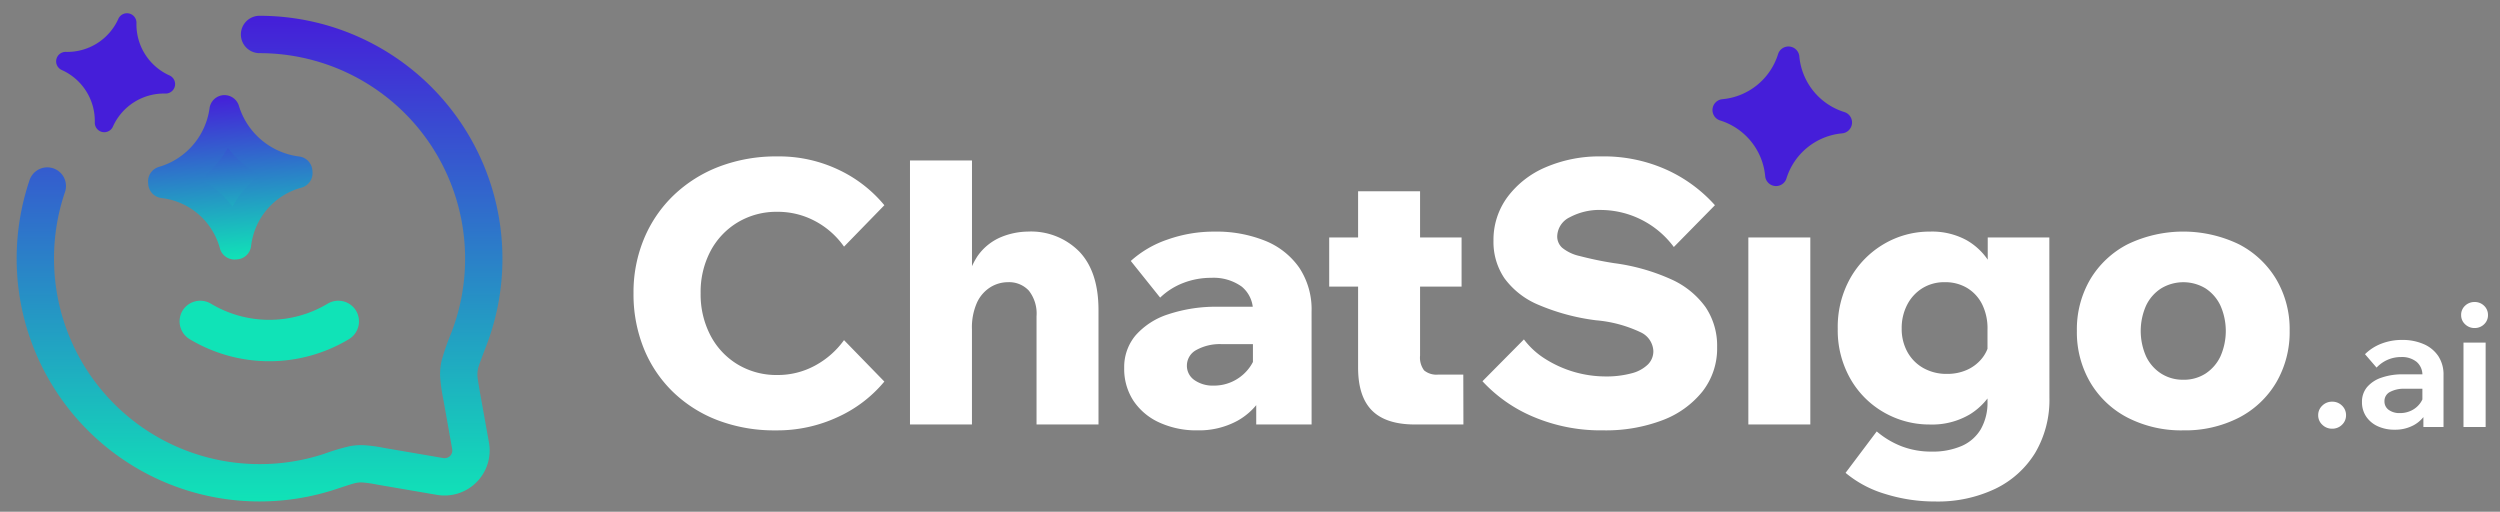 <?xml version="1.0" encoding="UTF-8"?>
<svg xmlns="http://www.w3.org/2000/svg" xmlns:xlink="http://www.w3.org/1999/xlink" width="298" height="61" viewBox="0 0 298 61">
  <rect x="0" y="0" width="298" height="61" fill="#808080" stroke="none"/>
  <defs>
    <linearGradient id="linear-gradient" x1="0.5" x2="0.5" y2="1" gradientUnits="objectBoundingBox">
      <stop offset="0" stop-color="#451ed9"></stop>
      <stop offset="1" stop-color="#10e3b7"></stop>
    </linearGradient>
    <clipPath id="clip-chatsigo-logo">
      <rect width="298" height="61"></rect>
    </clipPath>
  </defs>
  <g id="chatsigo-logo" clip-path="url(#clip-chatsigo-logo)">
    <g id="Group_30602" data-name="Group 30602" transform="translate(-424.582 -17.1)">
      <path id="Path_42098" data-name="Path 42098" d="M-6.77-1.4A1.525,1.525,0,0,1-7.25-.27,1.622,1.622,0,0,1-8.43.2,1.631,1.631,0,0,1-9.6-.27a1.51,1.51,0,0,1-.49-1.13A1.532,1.532,0,0,1-9.6-2.55a1.631,1.631,0,0,1,1.17-.47,1.622,1.622,0,0,1,1.18.47A1.548,1.548,0,0,1-6.77-1.4ZM4.85,0H2.45V-2.02l-.12-.32V-6.12a2.038,2.038,0,0,0-.68-1.64A2.774,2.774,0,0,0-.21-8.34a3.953,3.953,0,0,0-1.61.33,3.95,3.95,0,0,0-1.31.93l-1.38-1.6A5.624,5.624,0,0,1-2.57-9.93a6.7,6.7,0,0,1,2.48-.45,6.273,6.273,0,0,1,2.58.5A3.983,3.983,0,0,1,4.23-8.45a4,4,0,0,1,.62,2.27ZM-.97.32A4.685,4.685,0,0,1-3.01-.1,3.307,3.307,0,0,1-4.38-1.26a3.043,3.043,0,0,1-.49-1.72,2.7,2.7,0,0,1,.6-1.77A3.831,3.831,0,0,1-2.56-5.88a7.566,7.566,0,0,1,2.57-.4H2.59v1.72H.21a3.471,3.471,0,0,0-1.74.38,1.2,1.2,0,0,0-.66,1.1,1.227,1.227,0,0,0,.51,1.04,2.17,2.17,0,0,0,1.33.38,3.052,3.052,0,0,0,1.42-.33A2.8,2.8,0,0,0,2.11-2.9a2.661,2.661,0,0,0,.46-1.32l.76.36a4.3,4.3,0,0,1-.54,2.18A3.814,3.814,0,0,1,1.28-.21,4.618,4.618,0,0,1-.97.32ZM9.87,0H7.23V-10.06H9.87ZM8.55-11.8a1.576,1.576,0,0,1-1.13-.45,1.453,1.453,0,0,1-.47-1.09,1.467,1.467,0,0,1,.47-1.12,1.6,1.6,0,0,1,1.13-.44,1.566,1.566,0,0,1,1.14.45,1.492,1.492,0,0,1,.46,1.11,1.468,1.468,0,0,1-.46,1.09A1.566,1.566,0,0,1,8.55-11.8Z" transform="translate(711 68)" fill="#fff"></path>
    </g>
    <path id="Path_42097" data-name="Path 42097" d="M77,0" transform="translate(142.799 10.277)" fill="none" stroke="#a1fcdf" stroke-linecap="round" stroke-width="6"></path>
    <g id="Group_30601" data-name="Group 30601" transform="translate(-108.025 -385.428)">
      <path id="Path_42089" data-name="Path 42089" d="M250.546,41.311l4.808,4.939a15.594,15.594,0,0,1-5.486,4.2,17.074,17.074,0,0,1-7.453,1.617,18.981,18.981,0,0,1-6.906-1.2,15.756,15.756,0,0,1-5.355-3.388,15.085,15.085,0,0,1-3.475-5.18,17.226,17.226,0,0,1-1.224-6.579,16.591,16.591,0,0,1,1.268-6.535A15.31,15.31,0,0,1,230.286,24a16.188,16.188,0,0,1,5.42-3.388,19.03,19.03,0,0,1,6.885-1.2,16.512,16.512,0,0,1,7.365,1.617,15.792,15.792,0,0,1,5.4,4.2l-4.808,4.939a9.827,9.827,0,0,0-3.431-3.038,9.414,9.414,0,0,0-4.524-1.115,8.954,8.954,0,0,0-4.7,1.246,8.789,8.789,0,0,0-3.257,3.431,10.414,10.414,0,0,0-1.18,5.027,10.542,10.542,0,0,0,1.18,5.049,8.751,8.751,0,0,0,3.257,3.453,8.954,8.954,0,0,0,4.7,1.246,9.27,9.27,0,0,0,4.524-1.136A10.218,10.218,0,0,0,250.546,41.311Zm30.336,10.054h-7.387V38.47a4.415,4.415,0,0,0-.918-3.06,3.207,3.207,0,0,0-2.492-1.005,3.973,3.973,0,0,0-2.076.59,4.261,4.261,0,0,0-1.6,1.814,7.271,7.271,0,0,0-.612,3.235V51.365h-7.387V19.893H265.8V36.109h-.874a9.652,9.652,0,0,1,1.53-4.808,6.464,6.464,0,0,1,2.863-2.295,8.665,8.665,0,0,1,3.125-.634,8.077,8.077,0,0,1,6.163,2.4q2.273,2.4,2.273,6.95Zm25.4,0h-6.6V46.819l-.393-.393V38.033a3.709,3.709,0,0,0-1.333-3.1,5.754,5.754,0,0,0-3.65-1.049,9.084,9.084,0,0,0-3.322.612,8.22,8.22,0,0,0-2.754,1.748l-3.5-4.371a12.573,12.573,0,0,1,4.393-2.557,16.519,16.519,0,0,1,5.573-.94,15.536,15.536,0,0,1,6.054,1.093,9.07,9.07,0,0,1,4.065,3.213,8.97,8.97,0,0,1,1.464,5.224Zm-13.594.7a10.574,10.574,0,0,1-4.568-.94,7.338,7.338,0,0,1-3.082-2.6,6.916,6.916,0,0,1-1.093-3.89,5.859,5.859,0,0,1,1.355-3.89,8.727,8.727,0,0,1,3.89-2.513,17.991,17.991,0,0,1,5.988-.9H299.9v4.459h-4.284a5.78,5.78,0,0,0-3.082.7,2.1,2.1,0,0,0-1.115,1.836,2.061,2.061,0,0,0,.9,1.748,3.788,3.788,0,0,0,2.295.656,5.171,5.171,0,0,0,2.492-.612,5.228,5.228,0,0,0,1.858-1.661,4.97,4.97,0,0,0,.852-2.36l1.88.787a10.06,10.06,0,0,1-1.115,4.83,7.865,7.865,0,0,1-3.147,3.213A9.558,9.558,0,0,1,292.684,52.064Zm31.691-.7H318.6q-3.453,0-5.114-1.661t-1.661-5.114V23.564h7.387V43.147a2.549,2.549,0,0,0,.481,1.77,2.314,2.314,0,0,0,1.7.5h2.972Zm-.219-16.435h-15.78V29.072h15.78Zm2.492,11.278,4.939-4.983a9.483,9.483,0,0,0,2.6,2.36,13.5,13.5,0,0,0,7.059,2.054,11.6,11.6,0,0,0,3.169-.372,4.318,4.318,0,0,0,1.945-1.049,2.219,2.219,0,0,0,.656-1.6,2.588,2.588,0,0,0-1.442-2.207,15.429,15.429,0,0,0-5.377-1.464,25.548,25.548,0,0,1-6.906-1.858,9.589,9.589,0,0,1-4.021-3.147,7.7,7.7,0,0,1-1.311-4.48,8.589,8.589,0,0,1,1.661-5.2,11.065,11.065,0,0,1,4.568-3.562,16.176,16.176,0,0,1,6.622-1.289,18.2,18.2,0,0,1,7.846,1.617,17.333,17.333,0,0,1,5.7,4.2l-4.9,4.983a10.9,10.9,0,0,0-8.567-4.415,7.517,7.517,0,0,0-3.847.874,2.59,2.59,0,0,0-1.486,2.273,1.817,1.817,0,0,0,.59,1.355,4.993,4.993,0,0,0,2.076.984,41.32,41.32,0,0,0,4.109.852,24.071,24.071,0,0,1,6.8,1.923,10.143,10.143,0,0,1,4.109,3.322,8.226,8.226,0,0,1,1.377,4.765,8.314,8.314,0,0,1-1.748,5.289,11.116,11.116,0,0,1-4.786,3.431,18.975,18.975,0,0,1-7.016,1.2,20.546,20.546,0,0,1-8.414-1.639A17.447,17.447,0,0,1,326.647,46.207Zm39.078,5.158h-7.387V29.072h7.387Zm28.5-3.235a12.407,12.407,0,0,1-1.7,6.622,11.332,11.332,0,0,1-4.765,4.284,15.93,15.93,0,0,1-7.125,1.508,19.793,19.793,0,0,1-5.988-.9,13.245,13.245,0,0,1-4.721-2.513l3.715-4.939a10.327,10.327,0,0,0,3.016,1.792,9.8,9.8,0,0,0,3.5.612,8.717,8.717,0,0,0,3.628-.678,4.943,4.943,0,0,0,2.273-2.011,6.4,6.4,0,0,0,.787-3.3V40.043a6.457,6.457,0,0,0-.656-3.038,4.765,4.765,0,0,0-1.792-1.923,5.023,5.023,0,0,0-2.623-.678,4.949,4.949,0,0,0-2.732.743,5.025,5.025,0,0,0-1.792,1.989,6.031,6.031,0,0,0-.634,2.776,5.68,5.68,0,0,0,.677,2.8,4.924,4.924,0,0,0,1.9,1.923,5.626,5.626,0,0,0,2.841.7,5.718,5.718,0,0,0,2.317-.459,4.81,4.81,0,0,0,1.77-1.311,4.272,4.272,0,0,0,.94-1.989l1.661.7a10.342,10.342,0,0,1-1.005,4.568,7.882,7.882,0,0,1-2.951,3.3,8.818,8.818,0,0,1-4.786,1.224,10.876,10.876,0,0,1-5.442-1.421,10.7,10.7,0,0,1-4.021-4A11.646,11.646,0,0,1,369,39.956a11.853,11.853,0,0,1,1.508-6.054,10.987,10.987,0,0,1,4.021-4.065,10.7,10.7,0,0,1,5.486-1.464,8.594,8.594,0,0,1,4.306,1.005,7.629,7.629,0,0,1,2.819,2.754,9.41,9.41,0,0,1,1.268,3.978h-1.53V29.072h7.343Zm15.955,3.934a14,14,0,0,1-6.622-1.508,11.06,11.06,0,0,1-4.459-4.2,11.8,11.8,0,0,1-1.6-6.141,11.77,11.77,0,0,1,1.6-6.163,11.108,11.108,0,0,1,4.459-4.174,15.294,15.294,0,0,1,13.245,0,11.108,11.108,0,0,1,4.458,4.174,11.686,11.686,0,0,1,1.6,6.12,11.886,11.886,0,0,1-1.6,6.185,11.061,11.061,0,0,1-4.458,4.2A14,14,0,0,1,410.18,52.064Zm0-6.032a4.761,4.761,0,0,0,2.666-.743,4.984,4.984,0,0,0,1.77-2.054,7.493,7.493,0,0,0,0-6.032,4.984,4.984,0,0,0-1.77-2.054,5.116,5.116,0,0,0-5.311,0,4.929,4.929,0,0,0-1.792,2.054,7.493,7.493,0,0,0,0,6.032,4.929,4.929,0,0,0,1.792,2.054A4.791,4.791,0,0,0,410.18,46.032Z" transform="translate(-41.915 384.661)" fill="#fff"></path>
      <g id="Group_30593" data-name="Group 30593" transform="translate(110.018 385.428)">
        <g id="Group_30575" data-name="Group 30575" transform="translate(14.942 12.061) rotate(-4.235)">
          <g id="Group_30574" data-name="Group 30574" transform="translate(0 0)">
            <path id="Path_42079" data-name="Path 42079" d="M7.922,0h0a10.471,10.471,0,0,0,8.125,7.922v.2a9.964,9.964,0,0,0-7.922,7.922h-.2A9.964,9.964,0,0,0,0,8.125v-.2A10.23,10.23,0,0,0,7.922,0Z" transform="translate(1.796 1.796)" fill="url(#linear-gradient)"></path>
            <path id="Path_42079_-_Outline" data-name="Path 42079 - Outline" d="M9.718,0A1.8,1.8,0,0,1,11.46,1.361a8.633,8.633,0,0,0,6.734,6.6,1.8,1.8,0,0,1,1.444,1.761v.2a1.8,1.8,0,0,1-1.444,1.761,8.176,8.176,0,0,0-6.513,6.513,1.8,1.8,0,0,1-1.761,1.444h-.2a1.8,1.8,0,0,1-1.761-1.444,8.176,8.176,0,0,0-6.513-6.513A1.8,1.8,0,0,1,0,9.921v-.2A1.8,1.8,0,0,1,1.426,7.96a8.479,8.479,0,0,0,6.53-6.516A1.8,1.8,0,0,1,9.675,0Zm3.627,9.814a12.218,12.218,0,0,1-3.572-3.5A11.963,11.963,0,0,1,6.261,9.793a11.537,11.537,0,0,1,3.558,3.543A11.535,11.535,0,0,1,13.345,9.814Z" fill="url(#linear-gradient)"></path>
          </g>
        </g>
        <g id="Group_30577" data-name="Group 30577" transform="translate(3.122 14.126) rotate(-77.195)">
          <g id="Group_30576" data-name="Group 30576" transform="translate(0 0)">
            <path id="Path_42080" data-name="Path 42080" d="M6.136.905a1.129,1.129,0,0,1,2.213,0A6.665,6.665,0,0,0,13.58,6.136a1.129,1.129,0,0,1,0,2.213,6.665,6.665,0,0,0-5.231,5.231,1.129,1.129,0,0,1-2.213,0A6.665,6.665,0,0,0,.905,8.35a1.129,1.129,0,0,1,0-2.213A6.665,6.665,0,0,0,6.136.905Z" fill="#451ed9"></path>
          </g>
        </g>
        <g id="Group_30579" data-name="Group 30579" transform="translate(19.416 35.846)">
          <g id="Group_30578" data-name="Group 30578">
            <path id="Path_42081" data-name="Path 42081" d="M-49.679-12.58a18.441,18.441,0,0,0,18.982,0,2.48,2.48,0,0,0,.855-3.385,2.474,2.474,0,0,0-3.389-.846,13.532,13.532,0,0,1-13.916,0,2.474,2.474,0,0,0-3.389.846A2.48,2.48,0,0,0-49.679-12.58Z" transform="translate(50.879 17.163)" fill="#10e3b7"></path>
          </g>
        </g>
        <g id="Group_30581" data-name="Group 30581" transform="translate(0 1.877)">
          <g id="Group_30580" data-name="Group 30580">
            <path id="Path_42082" data-name="Path 42082" d="M-97.432-107.777c-.223-1.3-.282-1.688-.3-1.974,0-.256.015-.362.015-.443s.03-.186.074-.436c.059-.273.282-.87.965-2.66a28.845,28.845,0,0,0,1.93-10.4,28.949,28.949,0,0,0-28.95-28.95,2.226,2.226,0,0,0-2.227,2.227,2.226,2.226,0,0,0,2.227,2.227,24.5,24.5,0,0,1,24.5,24.5,24.383,24.383,0,0,1-1.633,8.8A29.551,29.551,0,0,0-102-111.533a7.675,7.675,0,0,0-.178,1.841,19.631,19.631,0,0,0,.371,2.7l1.069,6.007a.913.913,0,0,1-1.054,1.065l-7.1-1.217a17.668,17.668,0,0,0-2.42-.32,7.18,7.18,0,0,0-1.648.123,25.764,25.764,0,0,0-3.043.91A24.521,24.521,0,0,1-123.7-99.2a24.5,24.5,0,0,1-24.5-24.5,24.512,24.512,0,0,1,1.306-7.925,2.226,2.226,0,0,0-1.381-2.828,2.234,2.234,0,0,0-2.835,1.386,29.194,29.194,0,0,0-1.544,9.367,28.949,28.949,0,0,0,28.95,28.95,29,29,0,0,0,9.086-1.455c1.618-.536,2.168-.707,2.405-.75s.327-.051.4-.057.163-.008.386,0a14.635,14.635,0,0,1,1.767.258l7.1,1.218a5.375,5.375,0,0,0,6.206-6.238Z" transform="translate(152.645 152.645)" fill="url(#linear-gradient)"></path>
          </g>
        </g>
      </g>
      <g id="Group_30594" data-name="Group 30594" transform="matrix(0.105, -0.995, 0.995, 0.105, 311.289, 406.717)">
        <g id="Group_30576-2" data-name="Group 30576" transform="translate(0 0)">
          <path id="Path_42080-2" data-name="Path 42080" d="M7.072,1.043a1.3,1.3,0,0,1,2.551,0,7.682,7.682,0,0,0,6.028,6.028,1.3,1.3,0,0,1,0,2.551,7.681,7.681,0,0,0-6.028,6.028,1.3,1.3,0,0,1-2.551,0A7.682,7.682,0,0,0,1.043,9.622a1.3,1.3,0,0,1,0-2.551A7.681,7.681,0,0,0,7.072,1.043Z" fill="#451ed9"></path>
        </g>
      </g>
    </g>
  </g>
</svg>
